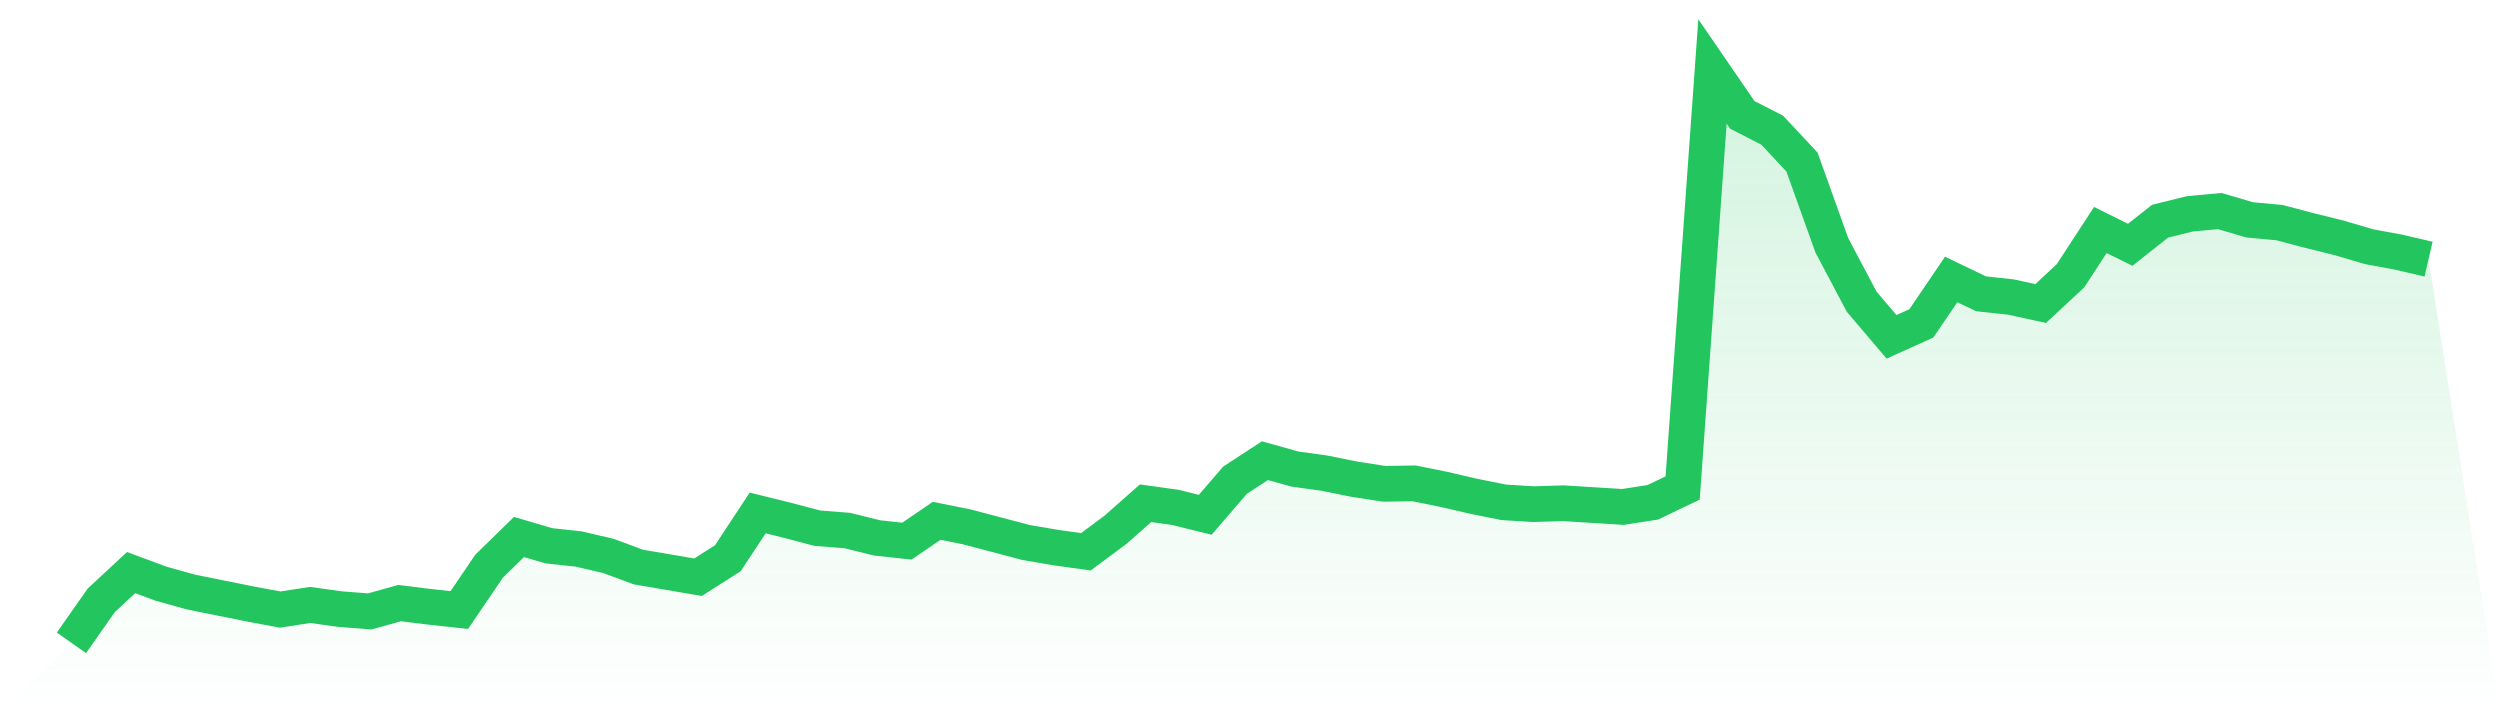 <svg viewBox="0 0 140 40" xmlns="http://www.w3.org/2000/svg">
<defs>
<linearGradient id="gradient" x1="0" x2="0" y1="0" y2="1">
<stop offset="0%" stop-color="#22c55e" stop-opacity="0.2"/>
<stop offset="100%" stop-color="#22c55e" stop-opacity="0"/>
</linearGradient>
</defs>
<path d="M4,36 L4,36 L5.671,33.618 L7.342,32.065 L9.013,32.686 L10.684,33.152 L12.354,33.489 L14.025,33.825 L15.696,34.136 L17.367,33.877 L19.038,34.11 L20.709,34.239 L22.38,33.773 L24.051,33.981 L25.722,34.162 L27.392,31.702 L29.063,30.071 L30.734,30.563 L32.405,30.744 L34.076,31.133 L35.747,31.754 L37.418,32.039 L39.089,32.324 L40.759,31.262 L42.43,28.725 L44.101,29.139 L45.772,29.579 L47.443,29.709 L49.114,30.123 L50.785,30.304 L52.456,29.165 L54.127,29.502 L55.797,29.942 L57.468,30.382 L59.139,30.667 L60.81,30.9 L62.481,29.657 L64.152,28.181 L65.823,28.414 L67.494,28.828 L69.165,26.887 L70.835,25.799 L72.506,26.265 L74.177,26.498 L75.848,26.835 L77.519,27.094 L79.19,27.068 L80.861,27.405 L82.532,27.793 L84.203,28.129 L85.873,28.233 L87.544,28.181 L89.215,28.285 L90.886,28.388 L92.557,28.129 L94.228,27.327 L95.899,4 L97.57,6.434 L99.24,7.288 L100.911,9.074 L102.582,13.735 L104.253,16.893 L105.924,18.861 L107.595,18.11 L109.266,15.65 L110.937,16.453 L112.608,16.634 L114.278,16.997 L115.949,15.443 L117.62,12.88 L119.291,13.709 L120.962,12.388 L122.633,11.974 L124.304,11.819 L125.975,12.311 L127.646,12.466 L129.316,12.906 L130.987,13.32 L132.658,13.812 L134.329,14.123 L136,14.511 L140,40 L0,40 z" fill="url(#gradient)"/>
<path d="M4,36 L4,36 L5.671,33.618 L7.342,32.065 L9.013,32.686 L10.684,33.152 L12.354,33.489 L14.025,33.825 L15.696,34.136 L17.367,33.877 L19.038,34.11 L20.709,34.239 L22.38,33.773 L24.051,33.981 L25.722,34.162 L27.392,31.702 L29.063,30.071 L30.734,30.563 L32.405,30.744 L34.076,31.133 L35.747,31.754 L37.418,32.039 L39.089,32.324 L40.759,31.262 L42.43,28.725 L44.101,29.139 L45.772,29.579 L47.443,29.709 L49.114,30.123 L50.785,30.304 L52.456,29.165 L54.127,29.502 L55.797,29.942 L57.468,30.382 L59.139,30.667 L60.81,30.9 L62.481,29.657 L64.152,28.181 L65.823,28.414 L67.494,28.828 L69.165,26.887 L70.835,25.799 L72.506,26.265 L74.177,26.498 L75.848,26.835 L77.519,27.094 L79.19,27.068 L80.861,27.405 L82.532,27.793 L84.203,28.129 L85.873,28.233 L87.544,28.181 L89.215,28.285 L90.886,28.388 L92.557,28.129 L94.228,27.327 L95.899,4 L97.57,6.434 L99.24,7.288 L100.911,9.074 L102.582,13.735 L104.253,16.893 L105.924,18.861 L107.595,18.11 L109.266,15.65 L110.937,16.453 L112.608,16.634 L114.278,16.997 L115.949,15.443 L117.62,12.88 L119.291,13.709 L120.962,12.388 L122.633,11.974 L124.304,11.819 L125.975,12.311 L127.646,12.466 L129.316,12.906 L130.987,13.32 L132.658,13.812 L134.329,14.123 L136,14.511" fill="none" stroke="#22c55e" stroke-width="2"/>
</svg>